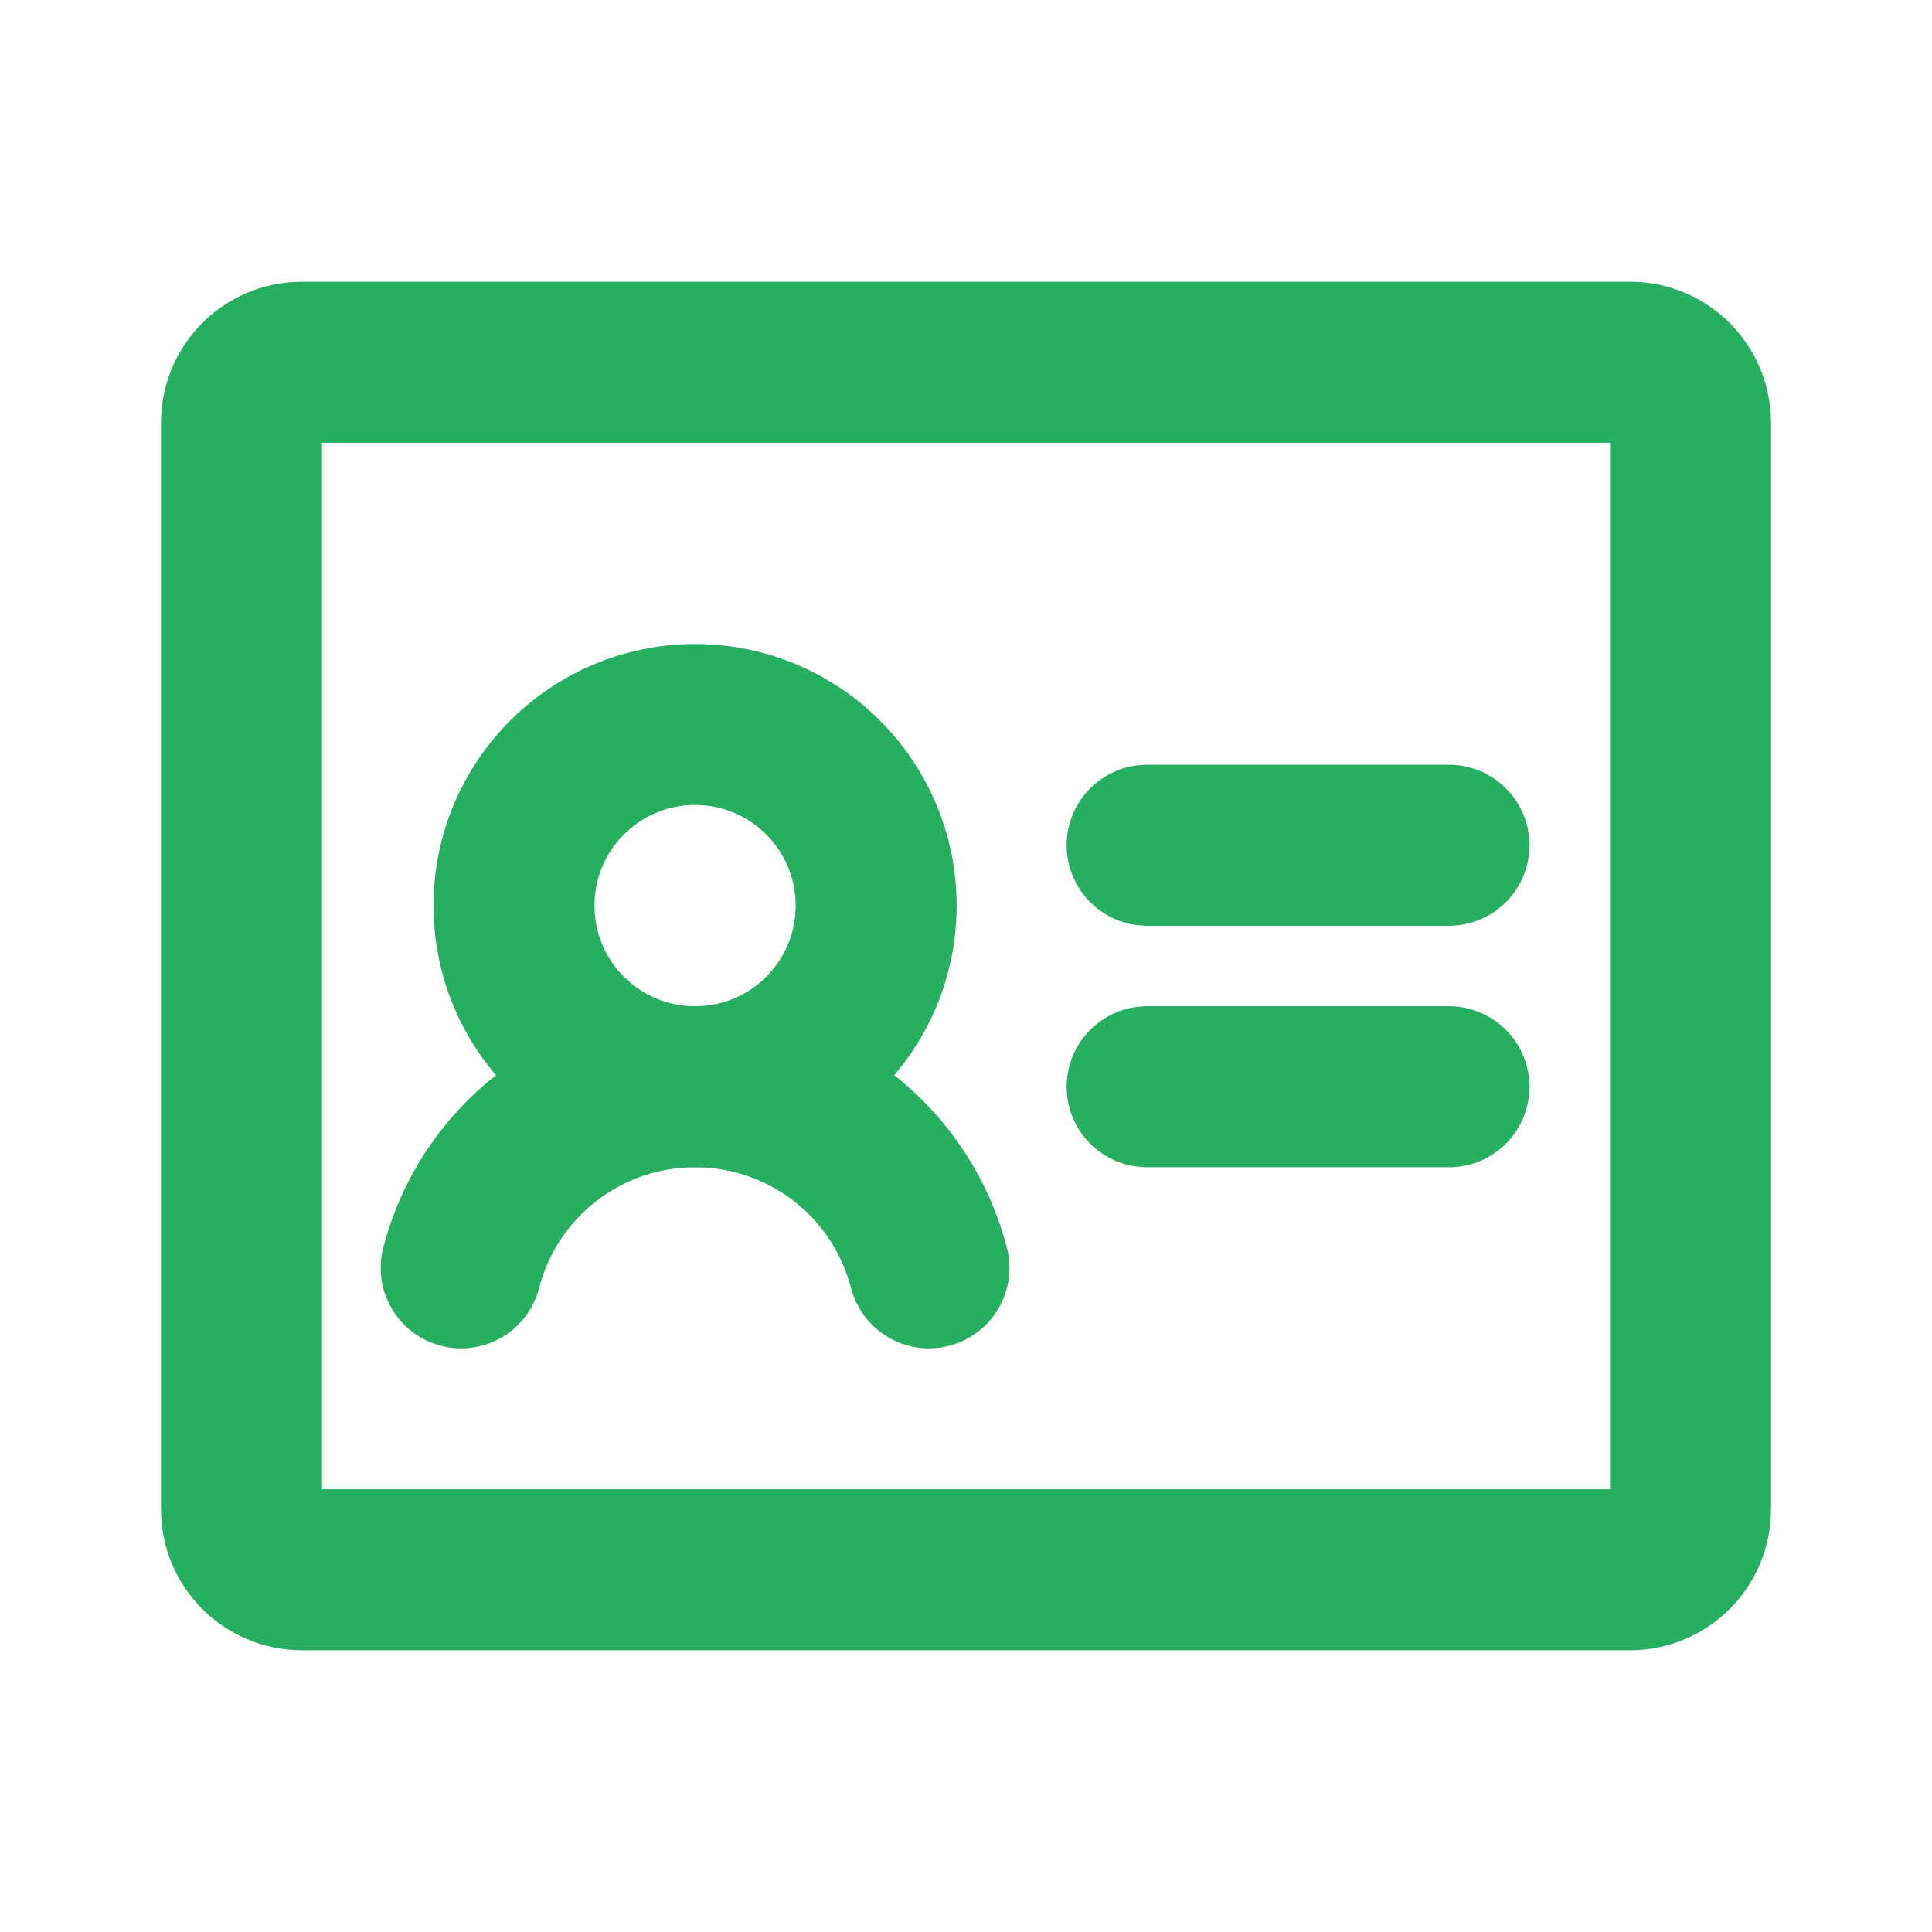 <svg width="24" height="24" viewBox="0 0 24 24" fill="none" xmlns="http://www.w3.org/2000/svg">
<path d="M14.25 10.5H18" stroke="#27AE60" stroke-width="2" stroke-linecap="round" stroke-linejoin="round"/>
<path d="M14.25 13.5H18" stroke="#27AE60" stroke-width="2" stroke-linecap="round" stroke-linejoin="round"/>
<path d="M8.635 13.5C9.877 13.5 10.884 12.493 10.884 11.25C10.884 10.007 9.877 9 8.635 9C7.392 9 6.385 10.007 6.385 11.25C6.385 12.493 7.392 13.5 8.635 13.5Z" stroke="#27AE60" stroke-width="2" stroke-linecap="round" stroke-linejoin="round"/>
<path d="M5.729 15.75C5.895 15.106 6.271 14.536 6.797 14.128C7.323 13.721 7.969 13.5 8.634 13.5C9.3 13.5 9.946 13.721 10.472 14.128C10.998 14.535 11.373 15.106 11.54 15.75" stroke="#27AE60" stroke-width="2" stroke-linecap="round" stroke-linejoin="round"/>
<path d="M20.25 4.5H3.75C3.336 4.5 3 4.836 3 5.25V18.75C3 19.164 3.336 19.5 3.75 19.5H20.25C20.664 19.5 21 19.164 21 18.75V5.25C21 4.836 20.664 4.5 20.25 4.5Z" stroke="#27AE60" stroke-width="2" stroke-linecap="round" stroke-linejoin="round"/>
</svg>
